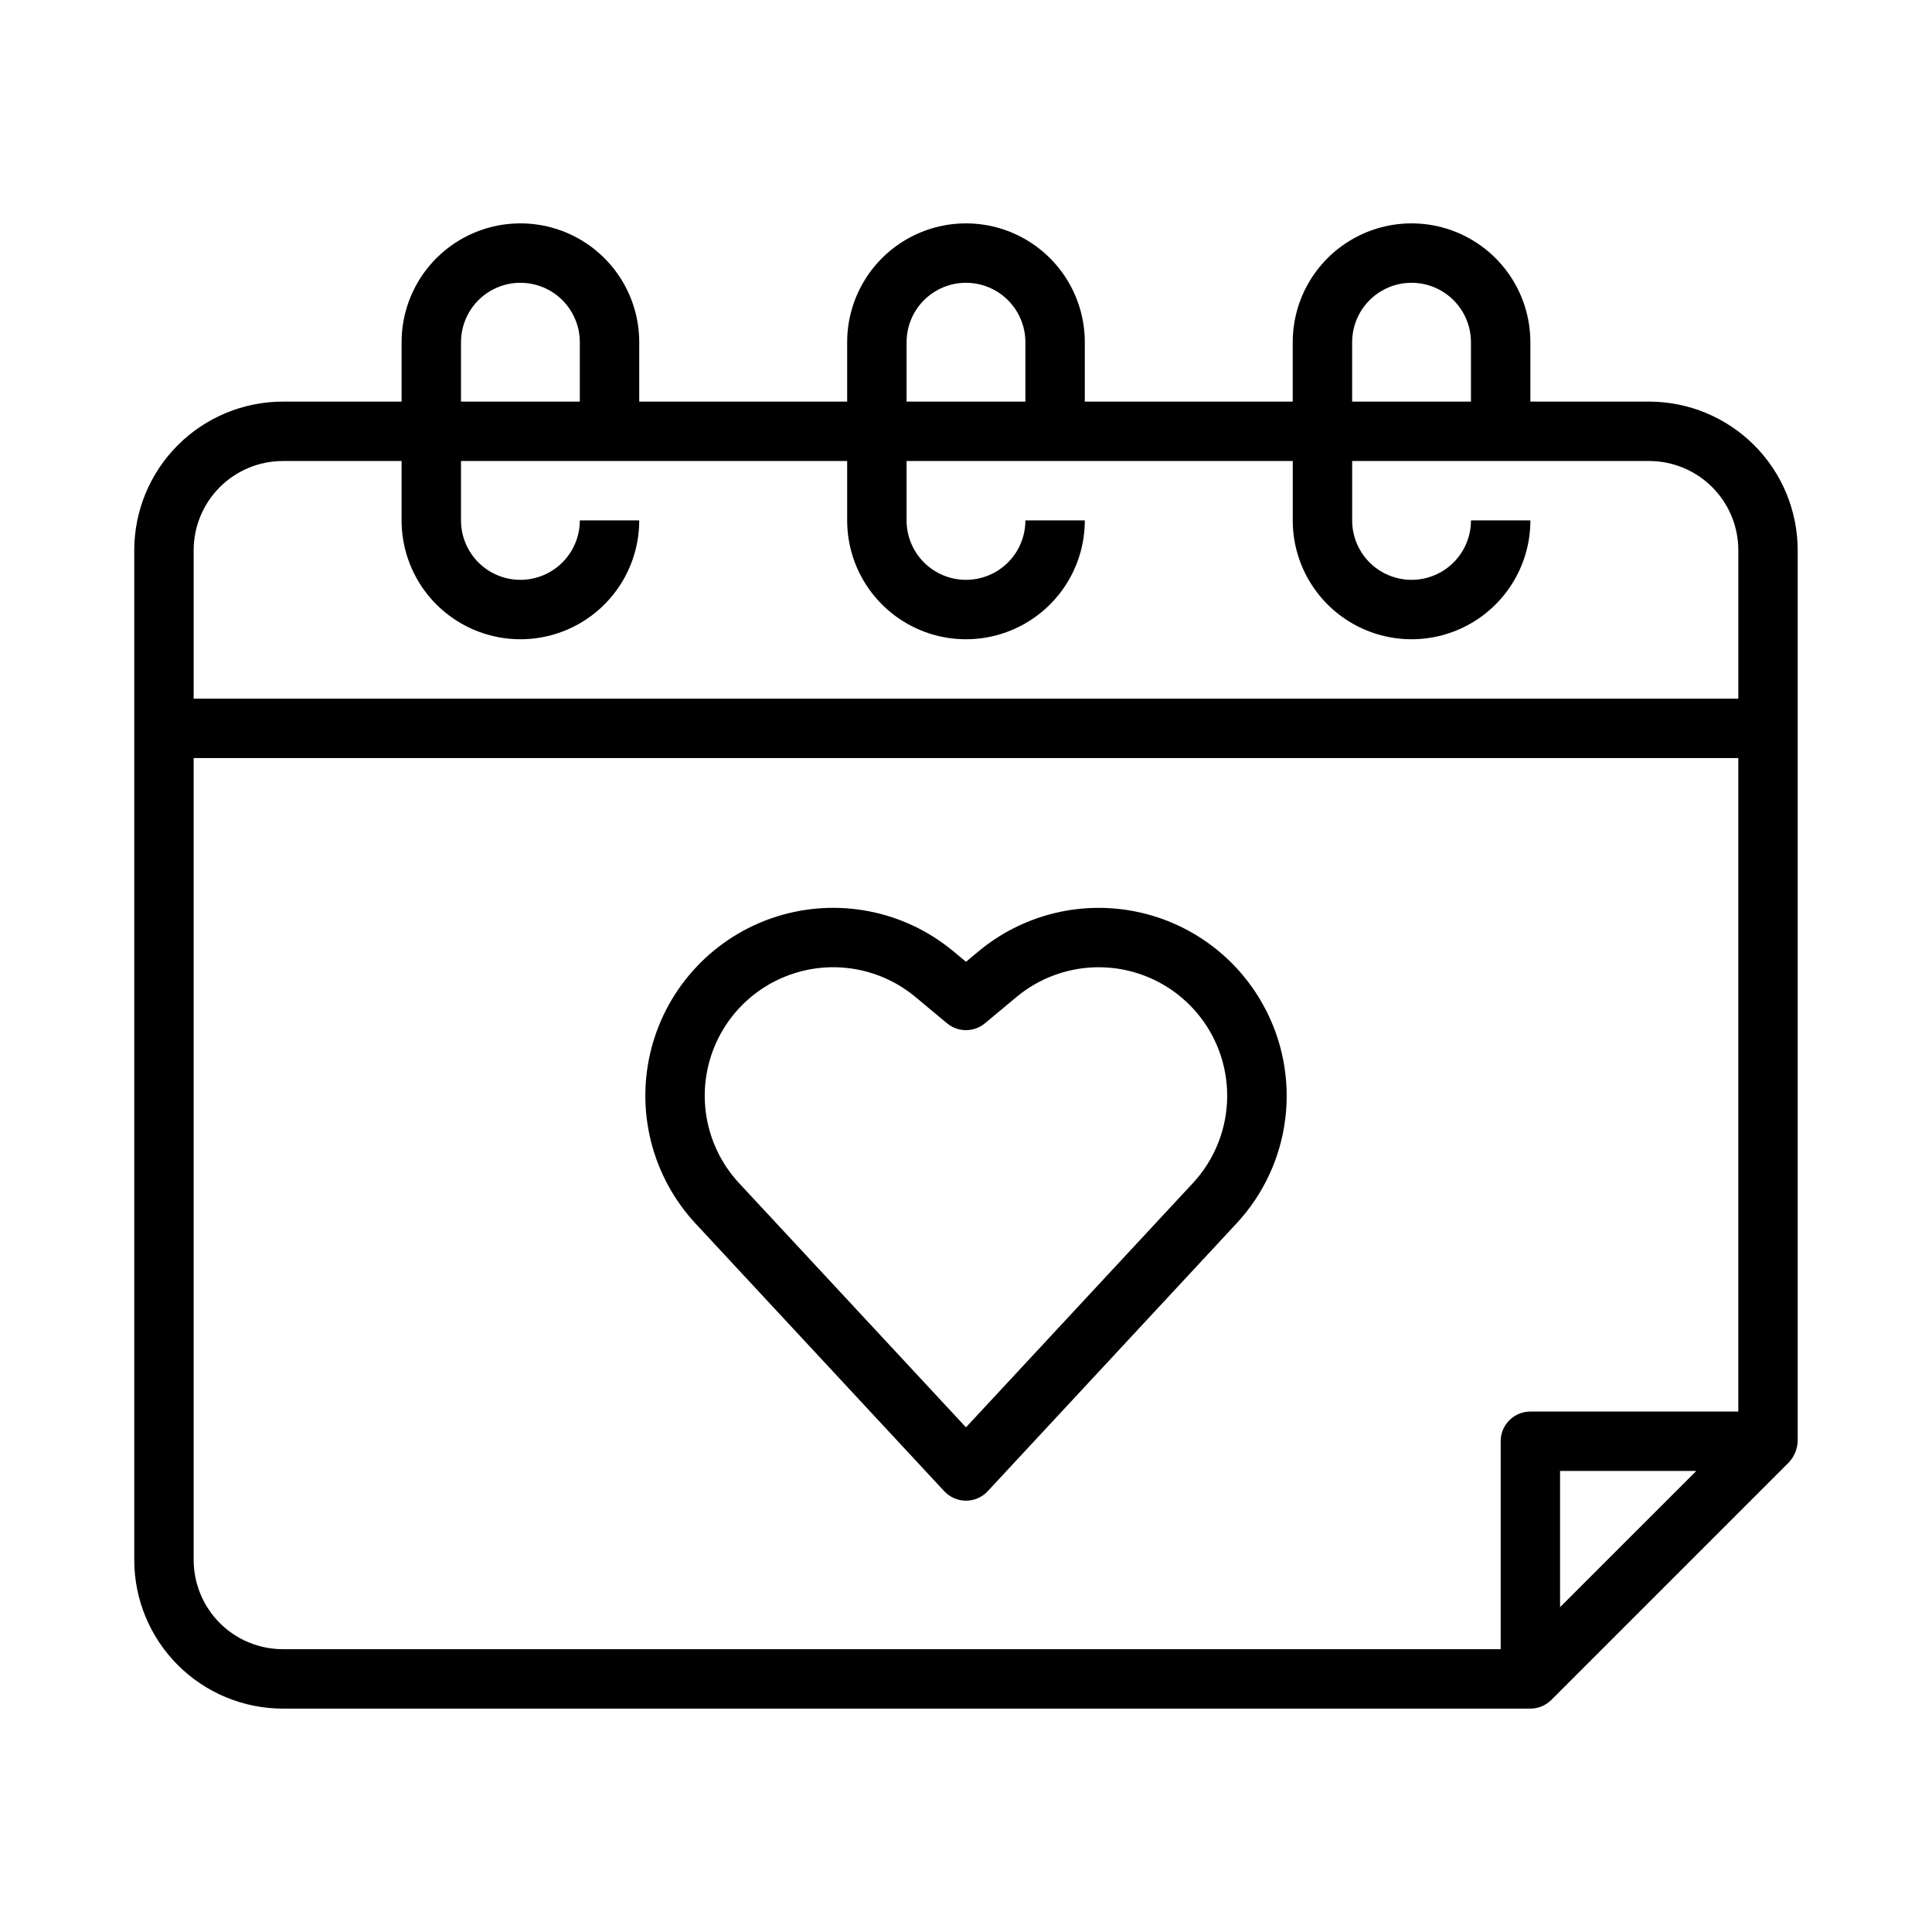 <?xml version="1.0" encoding="UTF-8"?>
<!-- Uploaded to: SVG Repo, www.svgrepo.com, Generator: SVG Repo Mixer Tools -->
<svg fill="#000000" width="800px" height="800px" version="1.1" viewBox="144 144 512 512" xmlns="http://www.w3.org/2000/svg">
 <path d="m581.05 250.43h-31.488v-15.742c0-11.25-6-21.645-15.742-27.27-9.742-5.625-21.746-5.625-31.488 0-9.742 5.625-15.746 16.02-15.746 27.27v15.742h-55.102v-15.742c0-11.25-6.004-21.645-15.746-27.27-9.742-5.625-21.746-5.625-31.488 0-9.742 5.625-15.742 16.02-15.742 27.27v15.742h-55.105v-15.742c0-11.25-6-21.645-15.742-27.27-9.746-5.625-21.746-5.625-31.488 0-9.742 5.625-15.746 16.02-15.746 27.27v15.742h-31.488c-10.434 0.012-20.438 4.164-27.816 11.543s-11.531 17.383-11.543 27.816v267.65c0.012 10.438 4.164 20.441 11.543 27.82 7.379 7.379 17.383 11.527 27.816 11.543h330.62c2.086-0.004 4.09-0.836 5.566-2.309l62.977-62.977c1.398-1.527 2.215-3.496 2.305-5.566v-236.16c-0.012-10.434-4.16-20.438-11.539-27.816s-17.383-11.531-27.82-11.543zm-78.719-15.742c0-5.625 3-10.824 7.871-13.637 4.871-2.812 10.871-2.812 15.742 0 4.871 2.812 7.875 8.012 7.875 13.637v15.742h-31.488zm-118.08 0c0-5.625 3-10.824 7.871-13.637s10.875-2.812 15.746 0 7.871 8.012 7.871 13.637v15.742h-31.488zm-118.08 0c0-5.625 3-10.824 7.871-13.637s10.871-2.812 15.742 0c4.871 2.812 7.875 8.012 7.875 13.637v15.742h-31.488zm-47.234 31.488h31.488v15.742c0 11.25 6.004 21.645 15.746 27.27 9.742 5.625 21.742 5.625 31.488 0 9.742-5.625 15.742-16.02 15.742-27.27h-15.742c0 5.625-3.004 10.824-7.875 13.637-4.871 2.812-10.871 2.812-15.742 0s-7.871-8.012-7.871-13.637v-15.742h102.34v15.742c0 11.25 6 21.645 15.742 27.27 9.742 5.625 21.746 5.625 31.488 0 9.742-5.625 15.746-16.02 15.746-27.27h-15.746c0 5.625-3 10.824-7.871 13.637s-10.875 2.812-15.746 0-7.871-8.012-7.871-13.637v-15.742h102.34v15.742c0 11.25 6.004 21.645 15.746 27.27 9.742 5.625 21.746 5.625 31.488 0 9.742-5.625 15.742-16.02 15.742-27.27h-15.742c0 5.625-3.004 10.824-7.875 13.637-4.871 2.812-10.871 2.812-15.742 0-4.871-2.812-7.871-8.012-7.871-13.637v-15.742h78.719c6.262 0.004 12.266 2.496 16.691 6.922 4.43 4.43 6.918 10.43 6.926 16.691v39.359h-409.35v-39.359c0.008-6.262 2.5-12.262 6.926-16.691 4.43-4.426 10.43-6.918 16.691-6.922zm-23.617 291.26v-212.54h409.35v173.18h-55.105c-4.348 0-7.871 3.523-7.871 7.871v55.105h-322.75c-6.262-0.008-12.262-2.496-16.691-6.926-4.426-4.426-6.918-10.43-6.926-16.691zm362.11 12.484v-36.098h36.102zm-78.742-159.72c-7.203-12.965-19.812-22.043-34.391-24.762-14.578-2.719-29.613 1.203-41.004 10.699l-3.301 2.742-3.301-2.75-0.004 0.004c-13.082-10.91-30.836-14.371-47.062-9.176-16.223 5.195-28.664 18.324-32.98 34.805-4.312 16.48 0.098 34.023 11.695 46.504l65.891 70.918-0.004-0.004c1.492 1.605 3.578 2.516 5.766 2.516s4.277-0.91 5.766-2.516l65.891-70.918v0.004c7.168-7.691 11.711-17.453 12.977-27.891 1.262-10.434-0.816-21-5.938-30.18zm-18.578 47.352-60.117 64.707-60.121-64.707c-7.934-8.535-10.949-20.531-8-31.801 2.949-11.27 11.457-20.25 22.555-23.801 11.094-3.555 23.234-1.188 32.184 6.273l8.344 6.949c2.918 2.438 7.16 2.438 10.074 0l8.344-6.949h0.004c8.945-7.457 21.086-9.82 32.176-6.266 11.094 3.551 19.602 12.527 22.551 23.793 2.953 11.27-0.062 23.262-7.988 31.797z"/>
</svg>